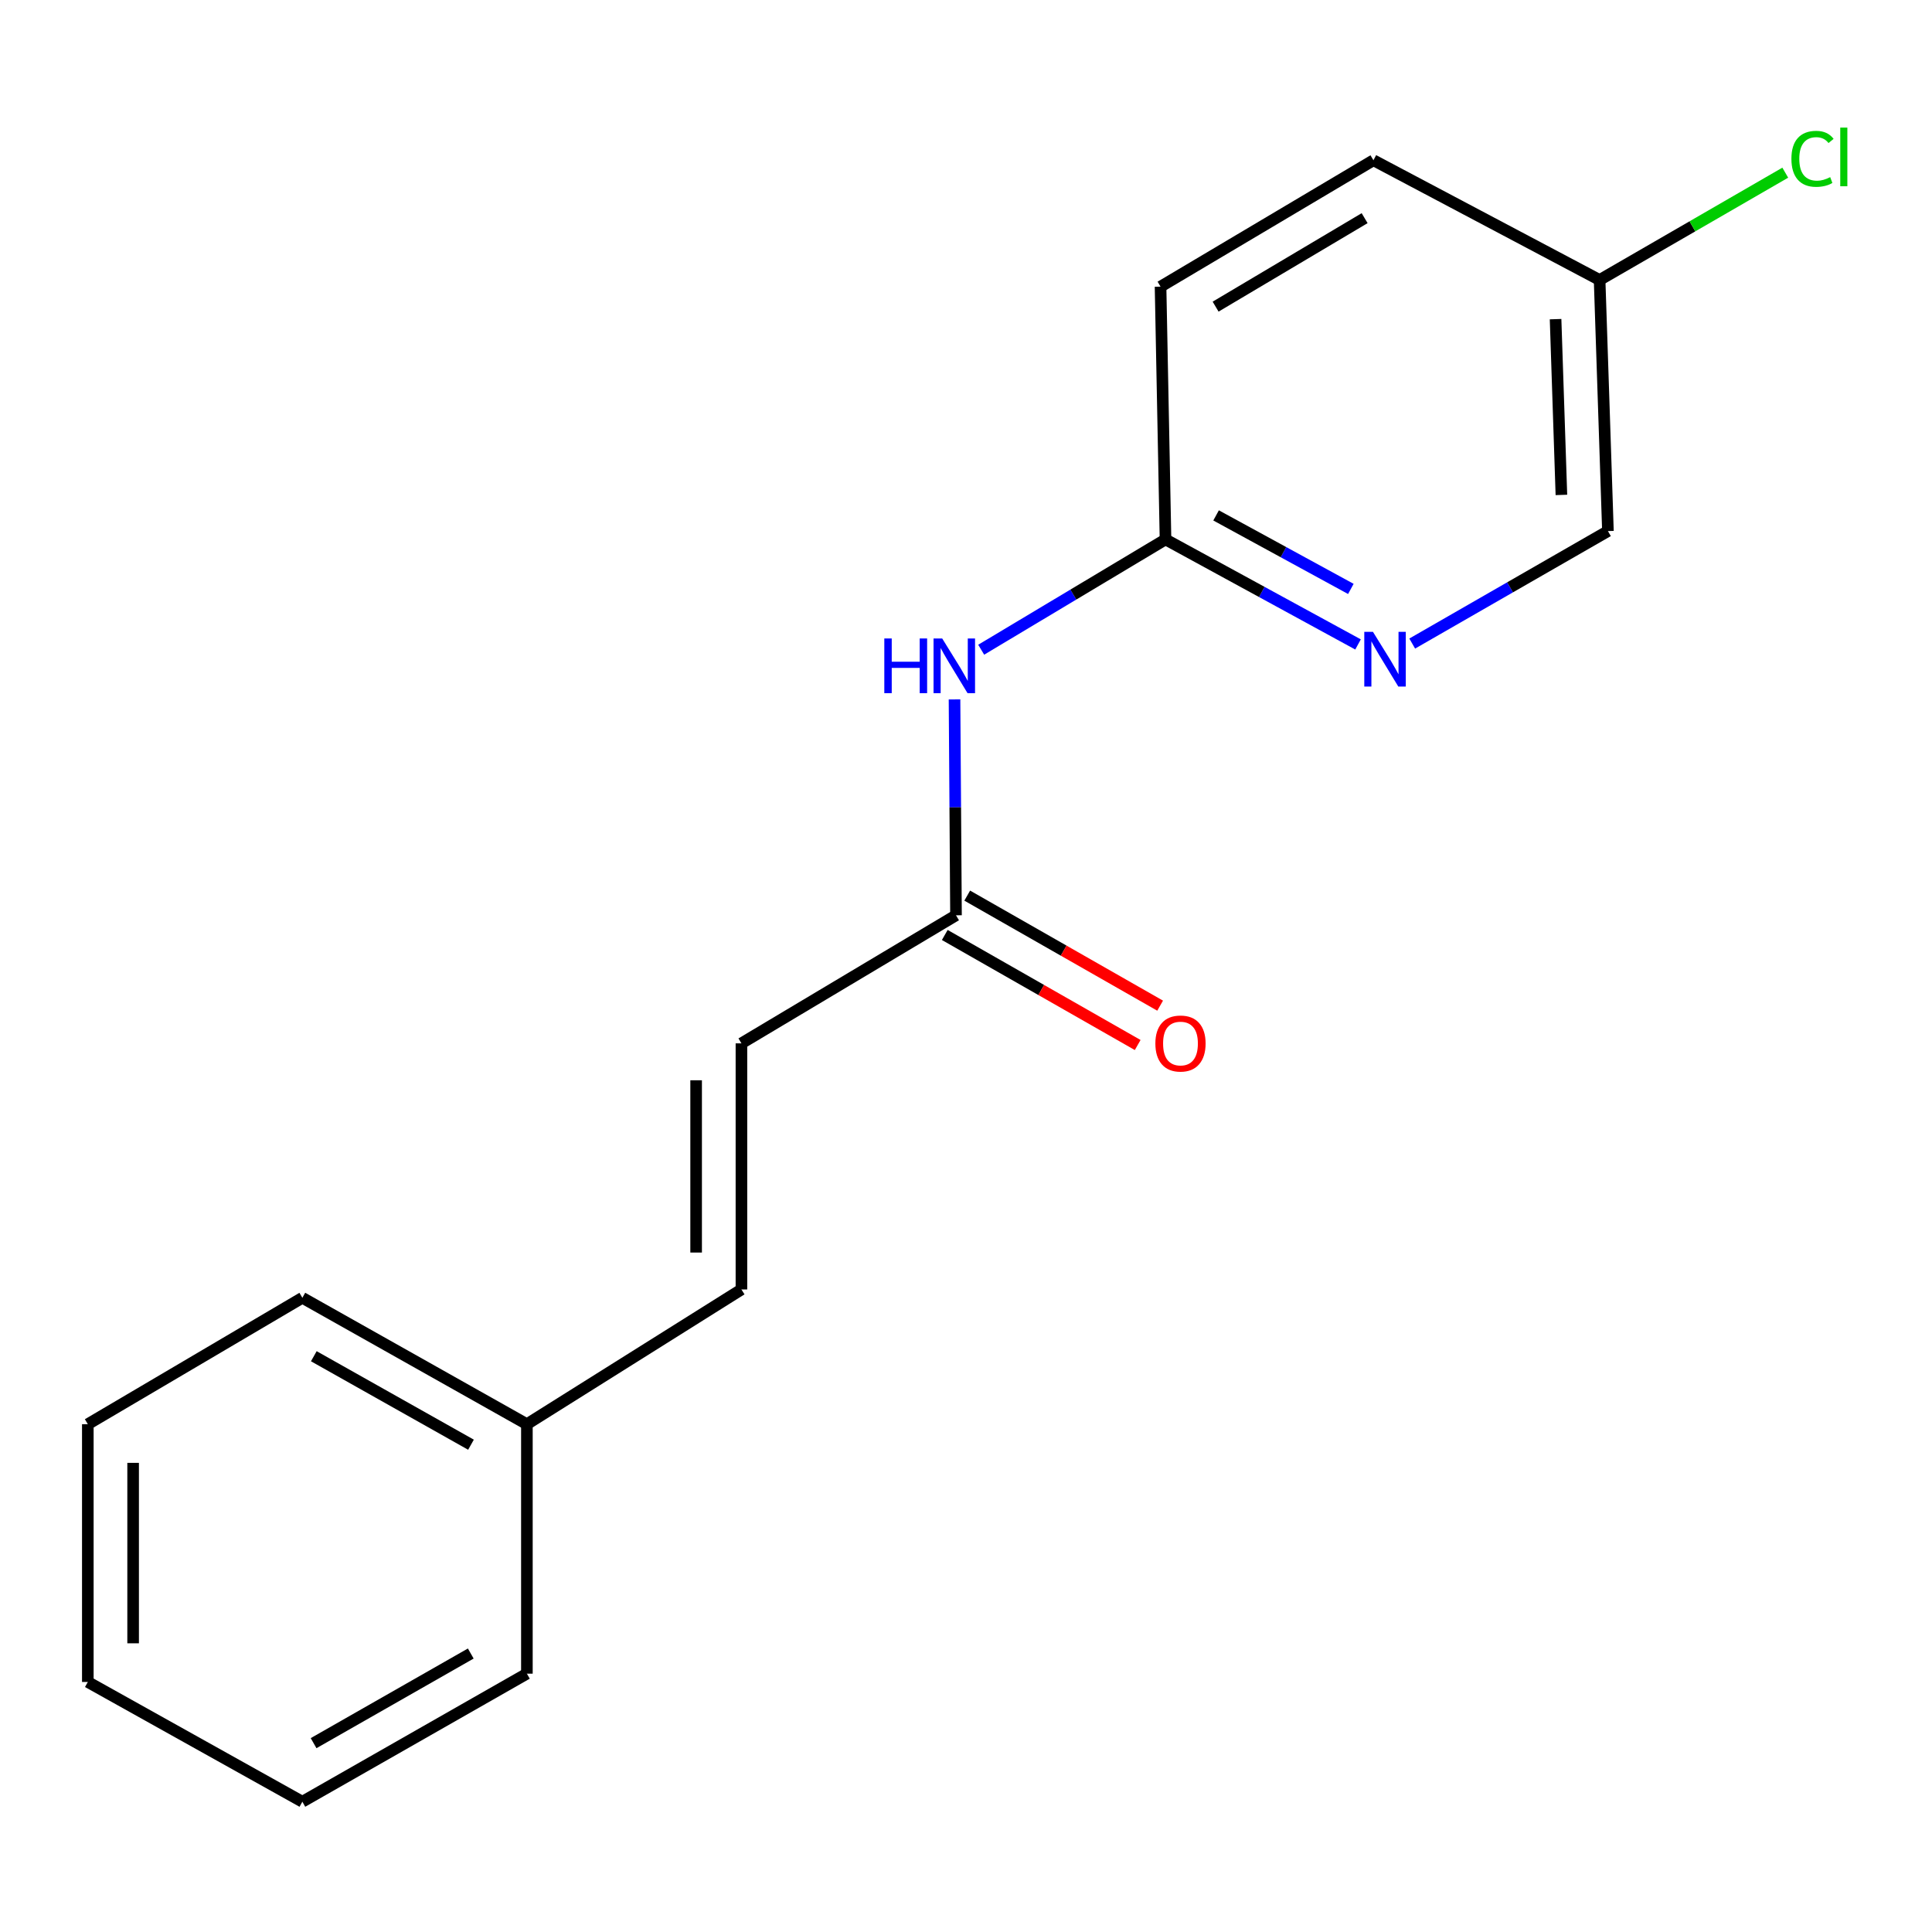 <?xml version='1.0' encoding='iso-8859-1'?>
<svg version='1.1' baseProfile='full'
              xmlns='http://www.w3.org/2000/svg'
                      xmlns:rdkit='http://www.rdkit.org/xml'
                      xmlns:xlink='http://www.w3.org/1999/xlink'
                  xml:space='preserve'
width='1000px' height='1000px' viewBox='0 0 1000 1000'>
<!-- END OF HEADER -->
<rect style='opacity:1.0;fill:#FFFFFF;stroke:none' width='1000' height='1000' x='0' y='0'> </rect>
<path class='bond-0' d='M 494.058,362.016 L 494.442,417.886' style='fill:none;fill-rule:evenodd;stroke:#0000FF;stroke-width:6px;stroke-linecap:butt;stroke-linejoin:miter;stroke-opacity:1' />
<path class='bond-0' d='M 494.442,417.886 L 494.825,473.756' style='fill:none;fill-rule:evenodd;stroke:#000000;stroke-width:6px;stroke-linecap:butt;stroke-linejoin:miter;stroke-opacity:1' />
<path class='bond-2' d='M 507.864,336.294 L 555.565,307.749' style='fill:none;fill-rule:evenodd;stroke:#0000FF;stroke-width:6px;stroke-linecap:butt;stroke-linejoin:miter;stroke-opacity:1' />
<path class='bond-2' d='M 555.565,307.749 L 603.266,279.203' style='fill:none;fill-rule:evenodd;stroke:#000000;stroke-width:6px;stroke-linecap:butt;stroke-linejoin:miter;stroke-opacity:1' />
<path class='bond-3' d='M 494.825,473.756 L 383.766,540.04' style='fill:none;fill-rule:evenodd;stroke:#000000;stroke-width:6px;stroke-linecap:butt;stroke-linejoin:miter;stroke-opacity:1' />
<path class='bond-5' d='M 489.015,483.94 L 538.939,512.42' style='fill:none;fill-rule:evenodd;stroke:#000000;stroke-width:6px;stroke-linecap:butt;stroke-linejoin:miter;stroke-opacity:1' />
<path class='bond-5' d='M 538.939,512.42 L 588.863,540.9' style='fill:none;fill-rule:evenodd;stroke:#FF0000;stroke-width:6px;stroke-linecap:butt;stroke-linejoin:miter;stroke-opacity:1' />
<path class='bond-5' d='M 500.635,463.572 L 550.559,492.052' style='fill:none;fill-rule:evenodd;stroke:#000000;stroke-width:6px;stroke-linecap:butt;stroke-linejoin:miter;stroke-opacity:1' />
<path class='bond-5' d='M 550.559,492.052 L 600.483,520.532' style='fill:none;fill-rule:evenodd;stroke:#FF0000;stroke-width:6px;stroke-linecap:butt;stroke-linejoin:miter;stroke-opacity:1' />
<path class='bond-1' d='M 702.916,333.564 L 653.091,306.384' style='fill:none;fill-rule:evenodd;stroke:#0000FF;stroke-width:6px;stroke-linecap:butt;stroke-linejoin:miter;stroke-opacity:1' />
<path class='bond-1' d='M 653.091,306.384 L 603.266,279.203' style='fill:none;fill-rule:evenodd;stroke:#000000;stroke-width:6px;stroke-linecap:butt;stroke-linejoin:miter;stroke-opacity:1' />
<path class='bond-1' d='M 699.198,304.824 L 664.321,285.798' style='fill:none;fill-rule:evenodd;stroke:#0000FF;stroke-width:6px;stroke-linecap:butt;stroke-linejoin:miter;stroke-opacity:1' />
<path class='bond-1' d='M 664.321,285.798 L 629.443,266.772' style='fill:none;fill-rule:evenodd;stroke:#000000;stroke-width:6px;stroke-linecap:butt;stroke-linejoin:miter;stroke-opacity:1' />
<path class='bond-6' d='M 730.958,333.105 L 781.611,303.998' style='fill:none;fill-rule:evenodd;stroke:#0000FF;stroke-width:6px;stroke-linecap:butt;stroke-linejoin:miter;stroke-opacity:1' />
<path class='bond-6' d='M 781.611,303.998 L 832.263,274.891' style='fill:none;fill-rule:evenodd;stroke:#000000;stroke-width:6px;stroke-linecap:butt;stroke-linejoin:miter;stroke-opacity:1' />
<path class='bond-8' d='M 603.266,279.203 L 600.699,148.368' style='fill:none;fill-rule:evenodd;stroke:#000000;stroke-width:6px;stroke-linecap:butt;stroke-linejoin:miter;stroke-opacity:1' />
<path class='bond-4' d='M 383.766,540.04 L 383.766,667.423' style='fill:none;fill-rule:evenodd;stroke:#000000;stroke-width:6px;stroke-linecap:butt;stroke-linejoin:miter;stroke-opacity:1' />
<path class='bond-4' d='M 360.316,559.147 L 360.316,648.315' style='fill:none;fill-rule:evenodd;stroke:#000000;stroke-width:6px;stroke-linecap:butt;stroke-linejoin:miter;stroke-opacity:1' />
<path class='bond-9' d='M 383.766,667.423 L 272.719,737.159' style='fill:none;fill-rule:evenodd;stroke:#000000;stroke-width:6px;stroke-linecap:butt;stroke-linejoin:miter;stroke-opacity:1' />
<path class='bond-17' d='M 832.263,274.891 L 827.951,144.916' style='fill:none;fill-rule:evenodd;stroke:#000000;stroke-width:6px;stroke-linecap:butt;stroke-linejoin:miter;stroke-opacity:1' />
<path class='bond-17' d='M 808.18,256.172 L 805.161,165.19' style='fill:none;fill-rule:evenodd;stroke:#000000;stroke-width:6px;stroke-linecap:butt;stroke-linejoin:miter;stroke-opacity:1' />
<path class='bond-7' d='M 827.951,144.916 L 710.886,82.944' style='fill:none;fill-rule:evenodd;stroke:#000000;stroke-width:6px;stroke-linecap:butt;stroke-linejoin:miter;stroke-opacity:1' />
<path class='bond-10' d='M 827.951,144.916 L 876,117.145' style='fill:none;fill-rule:evenodd;stroke:#000000;stroke-width:6px;stroke-linecap:butt;stroke-linejoin:miter;stroke-opacity:1' />
<path class='bond-10' d='M 876,117.145 L 924.049,89.375' style='fill:none;fill-rule:evenodd;stroke:#00CC00;stroke-width:6px;stroke-linecap:butt;stroke-linejoin:miter;stroke-opacity:1' />
<path class='bond-11' d='M 600.699,148.368 L 710.886,82.944' style='fill:none;fill-rule:evenodd;stroke:#000000;stroke-width:6px;stroke-linecap:butt;stroke-linejoin:miter;stroke-opacity:1' />
<path class='bond-11' d='M 629.199,158.718 L 706.33,112.921' style='fill:none;fill-rule:evenodd;stroke:#000000;stroke-width:6px;stroke-linecap:butt;stroke-linejoin:miter;stroke-opacity:1' />
<path class='bond-12' d='M 272.719,737.159 L 156.501,671.735' style='fill:none;fill-rule:evenodd;stroke:#000000;stroke-width:6px;stroke-linecap:butt;stroke-linejoin:miter;stroke-opacity:1' />
<path class='bond-12' d='M 243.783,747.779 L 162.43,701.982' style='fill:none;fill-rule:evenodd;stroke:#000000;stroke-width:6px;stroke-linecap:butt;stroke-linejoin:miter;stroke-opacity:1' />
<path class='bond-13' d='M 272.719,737.159 L 272.719,866.287' style='fill:none;fill-rule:evenodd;stroke:#000000;stroke-width:6px;stroke-linecap:butt;stroke-linejoin:miter;stroke-opacity:1' />
<path class='bond-14' d='M 156.501,671.735 L 45.455,737.159' style='fill:none;fill-rule:evenodd;stroke:#000000;stroke-width:6px;stroke-linecap:butt;stroke-linejoin:miter;stroke-opacity:1' />
<path class='bond-15' d='M 272.719,866.287 L 156.501,932.571' style='fill:none;fill-rule:evenodd;stroke:#000000;stroke-width:6px;stroke-linecap:butt;stroke-linejoin:miter;stroke-opacity:1' />
<path class='bond-15' d='M 243.669,855.861 L 162.316,902.259' style='fill:none;fill-rule:evenodd;stroke:#000000;stroke-width:6px;stroke-linecap:butt;stroke-linejoin:miter;stroke-opacity:1' />
<path class='bond-18' d='M 45.455,737.159 L 45.455,870.586' style='fill:none;fill-rule:evenodd;stroke:#000000;stroke-width:6px;stroke-linecap:butt;stroke-linejoin:miter;stroke-opacity:1' />
<path class='bond-18' d='M 68.904,757.173 L 68.904,850.572' style='fill:none;fill-rule:evenodd;stroke:#000000;stroke-width:6px;stroke-linecap:butt;stroke-linejoin:miter;stroke-opacity:1' />
<path class='bond-16' d='M 156.501,932.571 L 45.455,870.586' style='fill:none;fill-rule:evenodd;stroke:#000000;stroke-width:6px;stroke-linecap:butt;stroke-linejoin:miter;stroke-opacity:1' />
<path  class='atom-0' d='M 457.719 330.467
L 461.559 330.467
L 461.559 342.507
L 476.039 342.507
L 476.039 330.467
L 479.879 330.467
L 479.879 358.787
L 476.039 358.787
L 476.039 345.707
L 461.559 345.707
L 461.559 358.787
L 457.719 358.787
L 457.719 330.467
' fill='#0000FF'/>
<path  class='atom-0' d='M 487.679 330.467
L 496.959 345.467
Q 497.879 346.947, 499.359 349.627
Q 500.839 352.307, 500.919 352.467
L 500.919 330.467
L 504.679 330.467
L 504.679 358.787
L 500.799 358.787
L 490.839 342.387
Q 489.679 340.467, 488.439 338.267
Q 487.239 336.067, 486.879 335.387
L 486.879 358.787
L 483.199 358.787
L 483.199 330.467
L 487.679 330.467
' fill='#0000FF'/>
<path  class='atom-2' d='M 710.632 327.028
L 719.912 342.028
Q 720.832 343.508, 722.312 346.188
Q 723.792 348.868, 723.872 349.028
L 723.872 327.028
L 727.632 327.028
L 727.632 355.348
L 723.752 355.348
L 713.792 338.948
Q 712.632 337.028, 711.392 334.828
Q 710.192 332.628, 709.832 331.948
L 709.832 355.348
L 706.152 355.348
L 706.152 327.028
L 710.632 327.028
' fill='#0000FF'/>
<path  class='atom-6' d='M 598.017 540.12
Q 598.017 533.32, 601.377 529.52
Q 604.737 525.72, 611.017 525.72
Q 617.297 525.72, 620.657 529.52
Q 624.017 533.32, 624.017 540.12
Q 624.017 547, 620.617 550.92
Q 617.217 554.8, 611.017 554.8
Q 604.777 554.8, 601.377 550.92
Q 598.017 547.04, 598.017 540.12
M 611.017 551.6
Q 615.337 551.6, 617.657 548.72
Q 620.017 545.8, 620.017 540.12
Q 620.017 534.56, 617.657 531.76
Q 615.337 528.92, 611.017 528.92
Q 606.697 528.92, 604.337 531.72
Q 602.017 534.52, 602.017 540.12
Q 602.017 545.84, 604.337 548.72
Q 606.697 551.6, 611.017 551.6
' fill='#FF0000'/>
<path  class='atom-11' d='M 927.231 82.204
Q 927.231 75.164, 930.511 71.484
Q 933.831 67.764, 940.111 67.764
Q 945.951 67.764, 949.071 71.884
L 946.431 74.044
Q 944.151 71.044, 940.111 71.044
Q 935.831 71.044, 933.551 73.924
Q 931.311 76.764, 931.311 82.204
Q 931.311 87.804, 933.631 90.684
Q 935.991 93.564, 940.551 93.564
Q 943.671 93.564, 947.311 91.684
L 948.431 94.684
Q 946.951 95.644, 944.711 96.204
Q 942.471 96.764, 939.991 96.764
Q 933.831 96.764, 930.511 93.004
Q 927.231 89.244, 927.231 82.204
' fill='#00CC00'/>
<path  class='atom-11' d='M 952.511 66.044
L 956.191 66.044
L 956.191 96.404
L 952.511 96.404
L 952.511 66.044
' fill='#00CC00'/>
</svg>

